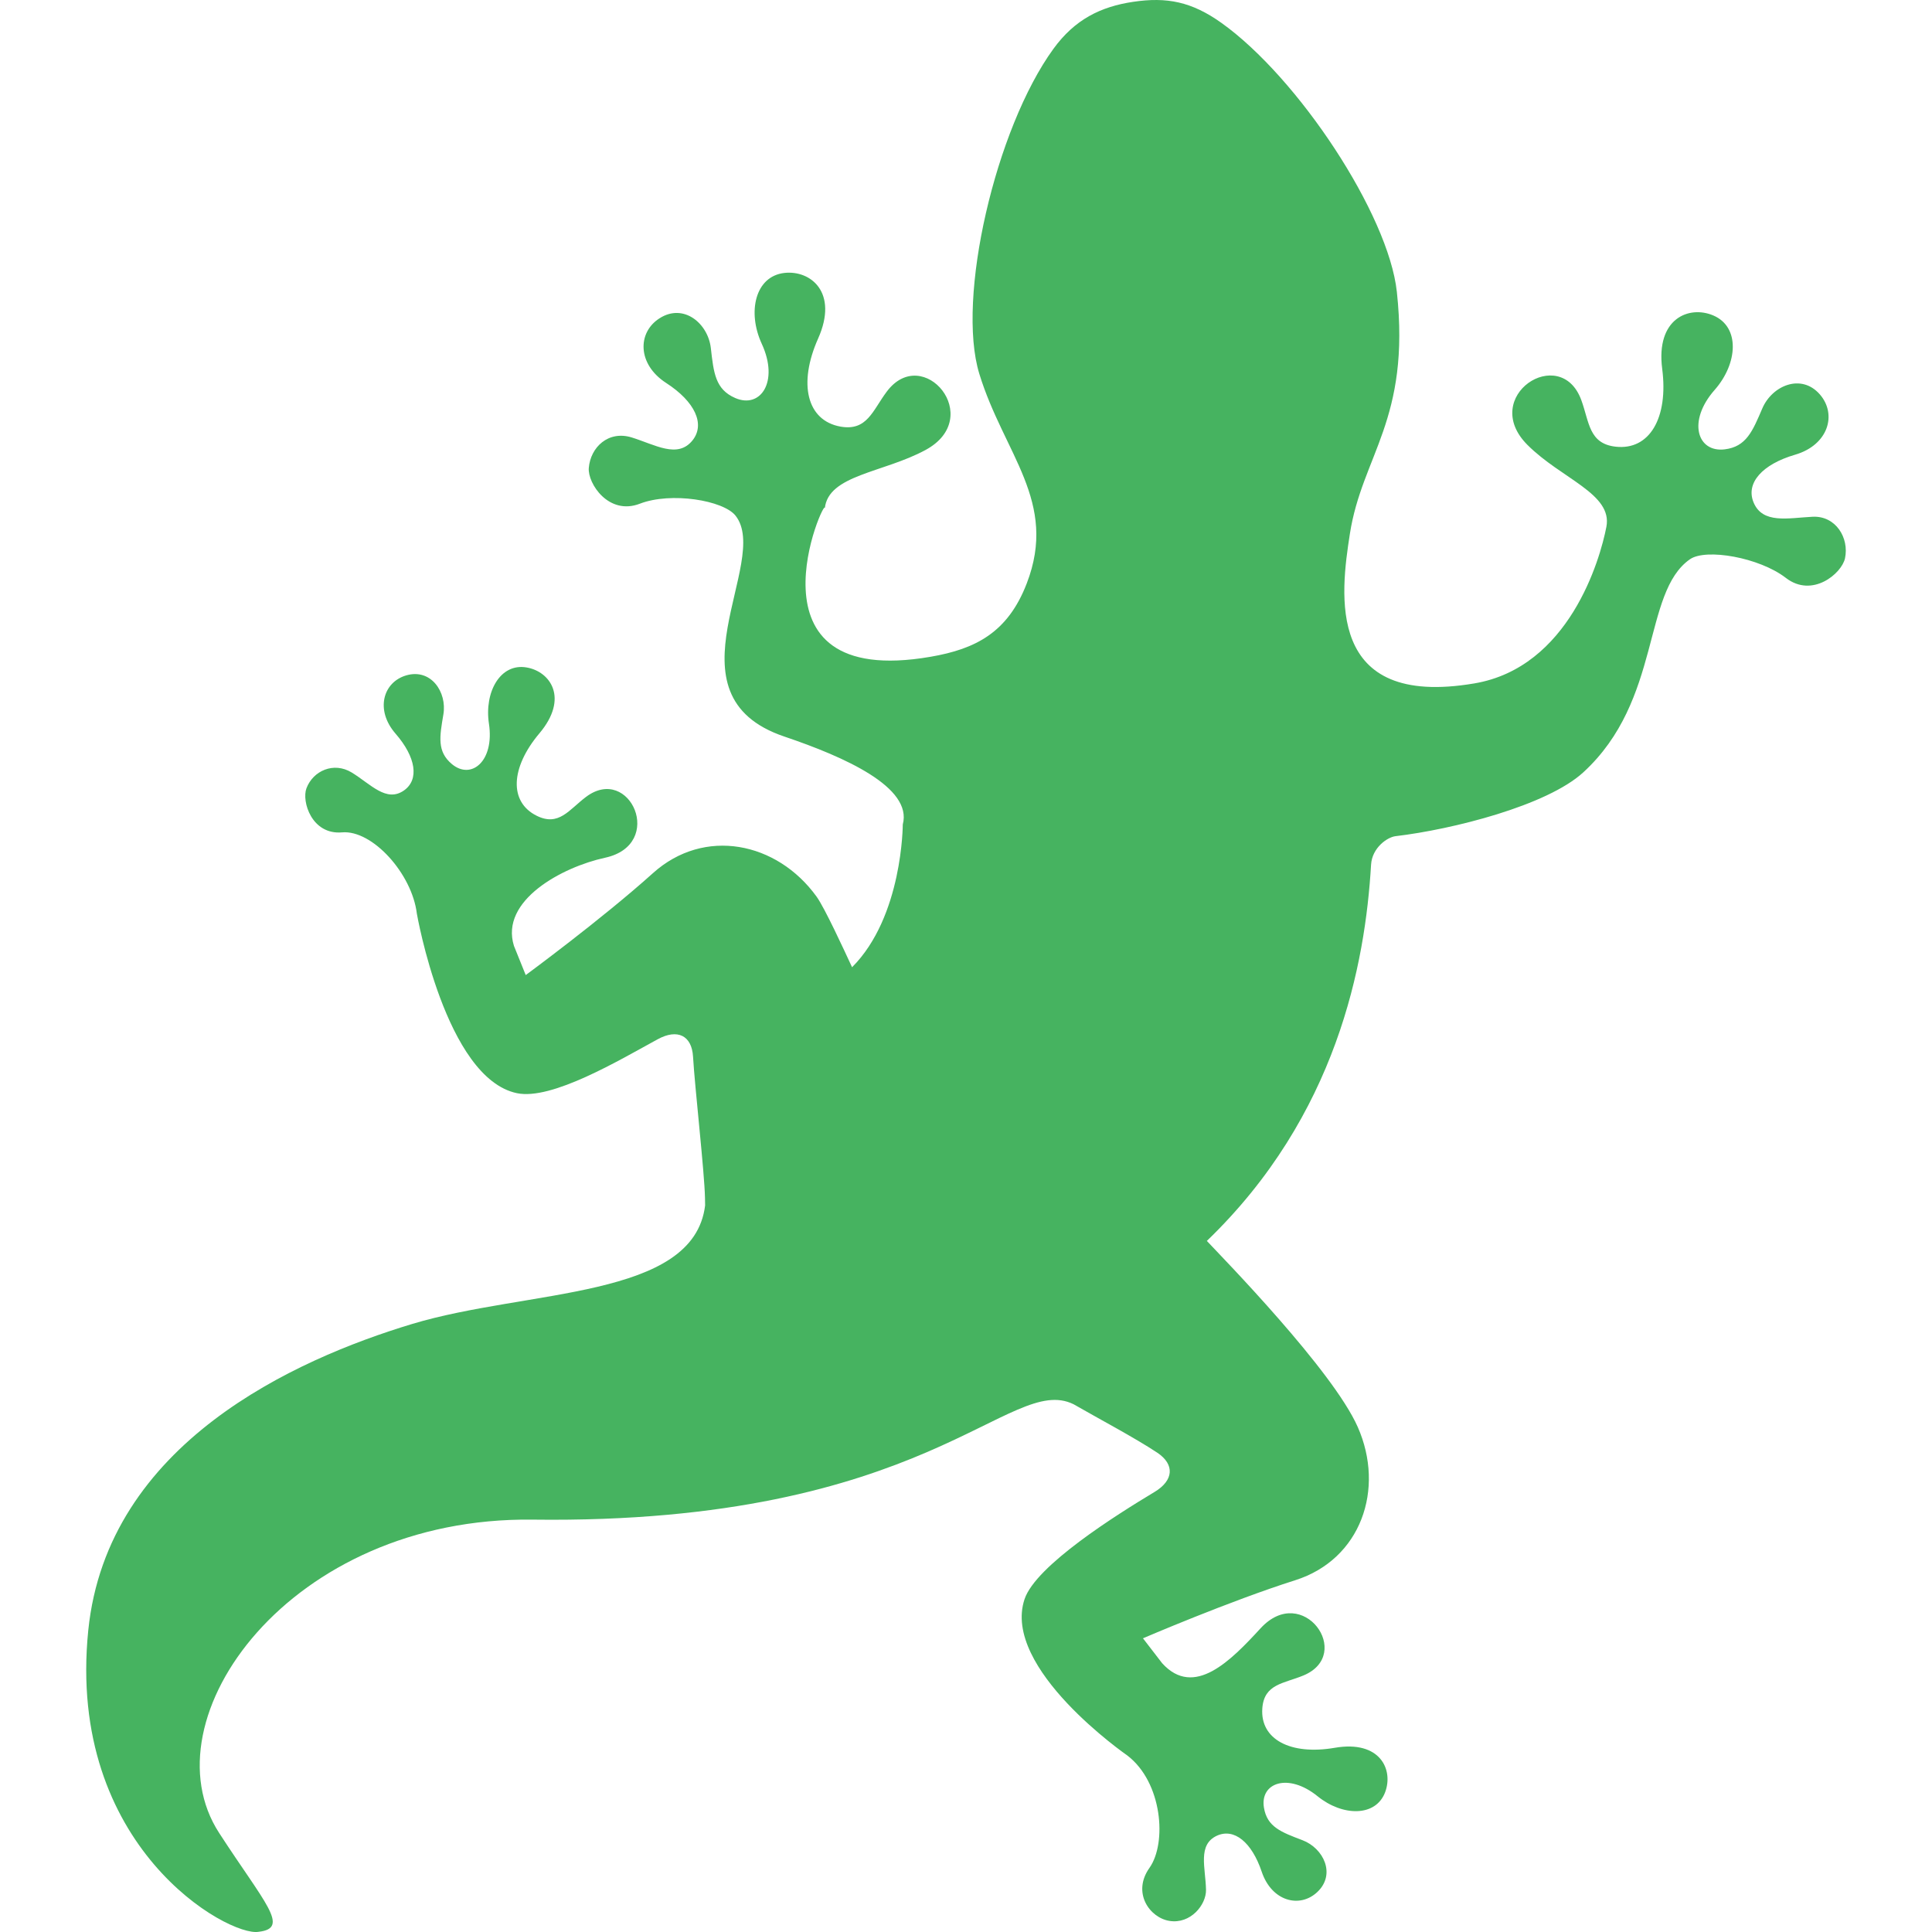 <?xml version="1.0" encoding="UTF-8"?>
<!--?xml version="1.0" encoding="utf-8"?-->
<!-- Generator: Adobe Illustrator 18.1.1, SVG Export Plug-In . SVG Version: 6.00 Build 0)  -->
<svg xmlns="http://www.w3.org/2000/svg" xmlns:xlink="http://www.w3.org/1999/xlink" version="1.1" id="_x32_" x="0px" y="0px" viewBox="0 0 512 512" style="width: 64px; height: 64px; opacity: 1;" xml:space="preserve">
<style type="text/css">
	.st0{fill:#4B4B4B;}
</style>
<g>
	<path class="st0" d="M480.336,136.946c-6.488,0.33-13.244,1.975-15.628-3.817c-2.109-5.108,2.282-10.08,11.025-12.63   c8.747-2.558,11.182-10.64,6.547-15.976c-4.945-5.666-12.673-2.322-15.258,3.73c-2.585,6.052-4.25,10.129-9.951,10.829   c-7.287,0.897-9.971-7.469-2.667-15.755c6.142-6.972,6.791-16.706-0.386-19.736c-6.437-2.723-15.243,0.826-13.52,14.142   c1.688,13.016-3.356,21.672-12.351,20.642c-7.122-0.811-6.942-6.524-9.097-12.378c-5.544-15.032-27.107-0.937-14.256,11.914   c9.019,9.018,22.593,12.93,20.917,21.696c-1.676,8.767-9.923,37.263-34.988,41.504c-39.599,6.729-35.456-23.797-32.996-39.607   c3.234-20.838,16.117-30.219,12.453-64.168c-2.215-20.516-26.107-56.739-46.509-71.282c-7.869-5.603-14.441-6.901-23.36-5.572   c-8.625,1.283-15.488,4.674-21.141,12.457C263.81,34.075,253.395,79.081,259.53,99.07c6.532,21.279,20.924,33.823,12.575,55.527   c-5.036,13.095-13.638,17.4-25.45,19.446c-51.384,8.924-27.653-43.44-28.07-39.308c0.893-8.885,15.456-9.412,26.666-15.472   c15.987-8.633-0.65-28.322-10.25-15.479c-3.746,4.99-5.198,10.514-12.261,9.27c-8.912-1.597-11.273-11.34-5.933-23.333   c5.45-12.237-1.983-18.163-8.924-17.392c-7.748,0.866-9.904,10.348-6.004,18.792c4.627,10.034-0.331,17.29-7.059,14.346   c-5.268-2.29-5.694-6.689-6.441-13.229c-0.752-6.531-7.193-11.954-13.56-7.908c-5.965,3.762-5.941,12.213,1.712,17.156   c7.657,4.942,10.436,10.962,6.965,15.251c-3.946,4.863-9.868,1.117-16.069-0.803c-6.225-1.936-10.95,2.62-11.391,8.09   c-0.322,4.099,5.281,12.654,13.536,9.459c8.263-3.187,22.125-0.89,25.344,3.164c9.617,12.103-19.559,47.579,12.965,58.557   c16.042,5.422,34.008,13.457,31.364,23.286c0,0-0.004,24.403-13.437,37.836c-2.144-4.619-7.252-15.716-9.396-18.698   c-10.502-14.558-29.79-18.462-43.38-6.232c-13.59,12.221-33.709,27.008-33.709,27.008l-3.12-7.735   c-3.77-12.041,12.799-20.894,24.128-23.357c16.136-3.494,6.591-24.884-5.045-16.117c-4.533,3.431-7.2,7.878-13.039,4.998   c-7.385-3.644-6.977-12.749,0.708-21.862c7.861-9.333,2.868-16.377-3.384-17.447c-6.992-1.227-11.269,6.524-9.998,14.89   c1.507,9.923-4.663,14.991-9.794,10.734c-4.018-3.344-3.274-7.287-2.278-13.181c0.999-5.895-3.262-12.253-9.837-10.349   c-6.166,1.802-8.283,9.176-2.85,15.432c5.431,6.24,6.34,12.198,2.224,15.078c-4.675,3.25-8.79-1.692-13.827-4.769   c-4.769-2.903-10.234-0.479-11.997,4.179c-1.318,3.494,1.405,12.378,9.432,11.686c8.024-0.7,18.536,10.93,19.824,21.531   c0,0,7.574,43.613,26.52,47.586c9.251,1.936,27.126-8.743,37.322-14.299c5.229-2.849,9.03-0.984,9.352,4.635   c0.457,7.987,3.05,30.817,3.164,37.412c0.008,0.669,0.023,1.338,0.035,1.998c-3.053,24.868-47.048,22.161-77.719,31.439   c-30.956,9.364-80.706,31.619-85.751,81.158c-5.85,57.51,37.263,81.284,45.14,79.899c8.491-0.952,1.523-7.712-10.474-26.221   c-19.568-30.195,18.714-83.834,83.137-83.008c104.759,1.346,126.251-38.946,143.312-30.581c6.217,3.581,16.357,8.964,22.176,12.836   c4.687,3.132,4.372,7.358-0.736,10.42c-9.95,5.98-31.423,19.438-34.429,28.393c-6.166,18.359,27.22,41.425,27.22,41.425   c9.337,7.13,10.537,23.231,5.875,29.802c-4.659,6.571,0.048,13.212,5.308,14.046c5.58,0.898,9.762-4.265,9.683-8.239   c-0.122-5.887-2.289-11.946,2.885-14.338c4.564-2.086,9.242,1.708,11.879,9.553c2.644,7.846,10.081,9.774,14.744,5.36   c4.974-4.706,1.64-11.6-3.947-13.725c-5.587-2.124-9.364-3.478-10.211-8.633c-1.081-6.586,6.414-9.333,14.217-3.014   c6.567,5.335,15.416,5.548,17.907-1.078c2.239-5.957-1.322-13.826-13.339-11.764c-11.753,2.03-19.807-2.235-19.214-10.443   c0.472-6.508,5.659-6.547,10.907-8.727c13.45-5.596-0.157-24.655-11.352-12.513c-7.85,8.531-17.612,18.628-26.091,9.278   l-5.091-6.61c0,0,22.928-9.868,40.355-15.393c17.427-5.532,23.821-24.144,16.577-40.575c-6.626-15.031-35.747-44.809-40.004-49.342   c34.492-33.217,41.976-73.446,43.518-99.683c0.268-4.548,4.348-7.326,6.485-7.578c15.101-1.778,40.15-8.106,49.763-16.919   c20.889-19.155,15.585-47.611,28.255-56.464c4.246-2.966,18.411-0.48,25.418,4.934c7.016,5.431,14.819-1.172,15.68-5.194   C490.09,142.58,486.517,136.63,480.336,136.946z" style="fill: rgb(70, 179, 96);"></path>
</g>
</svg>
